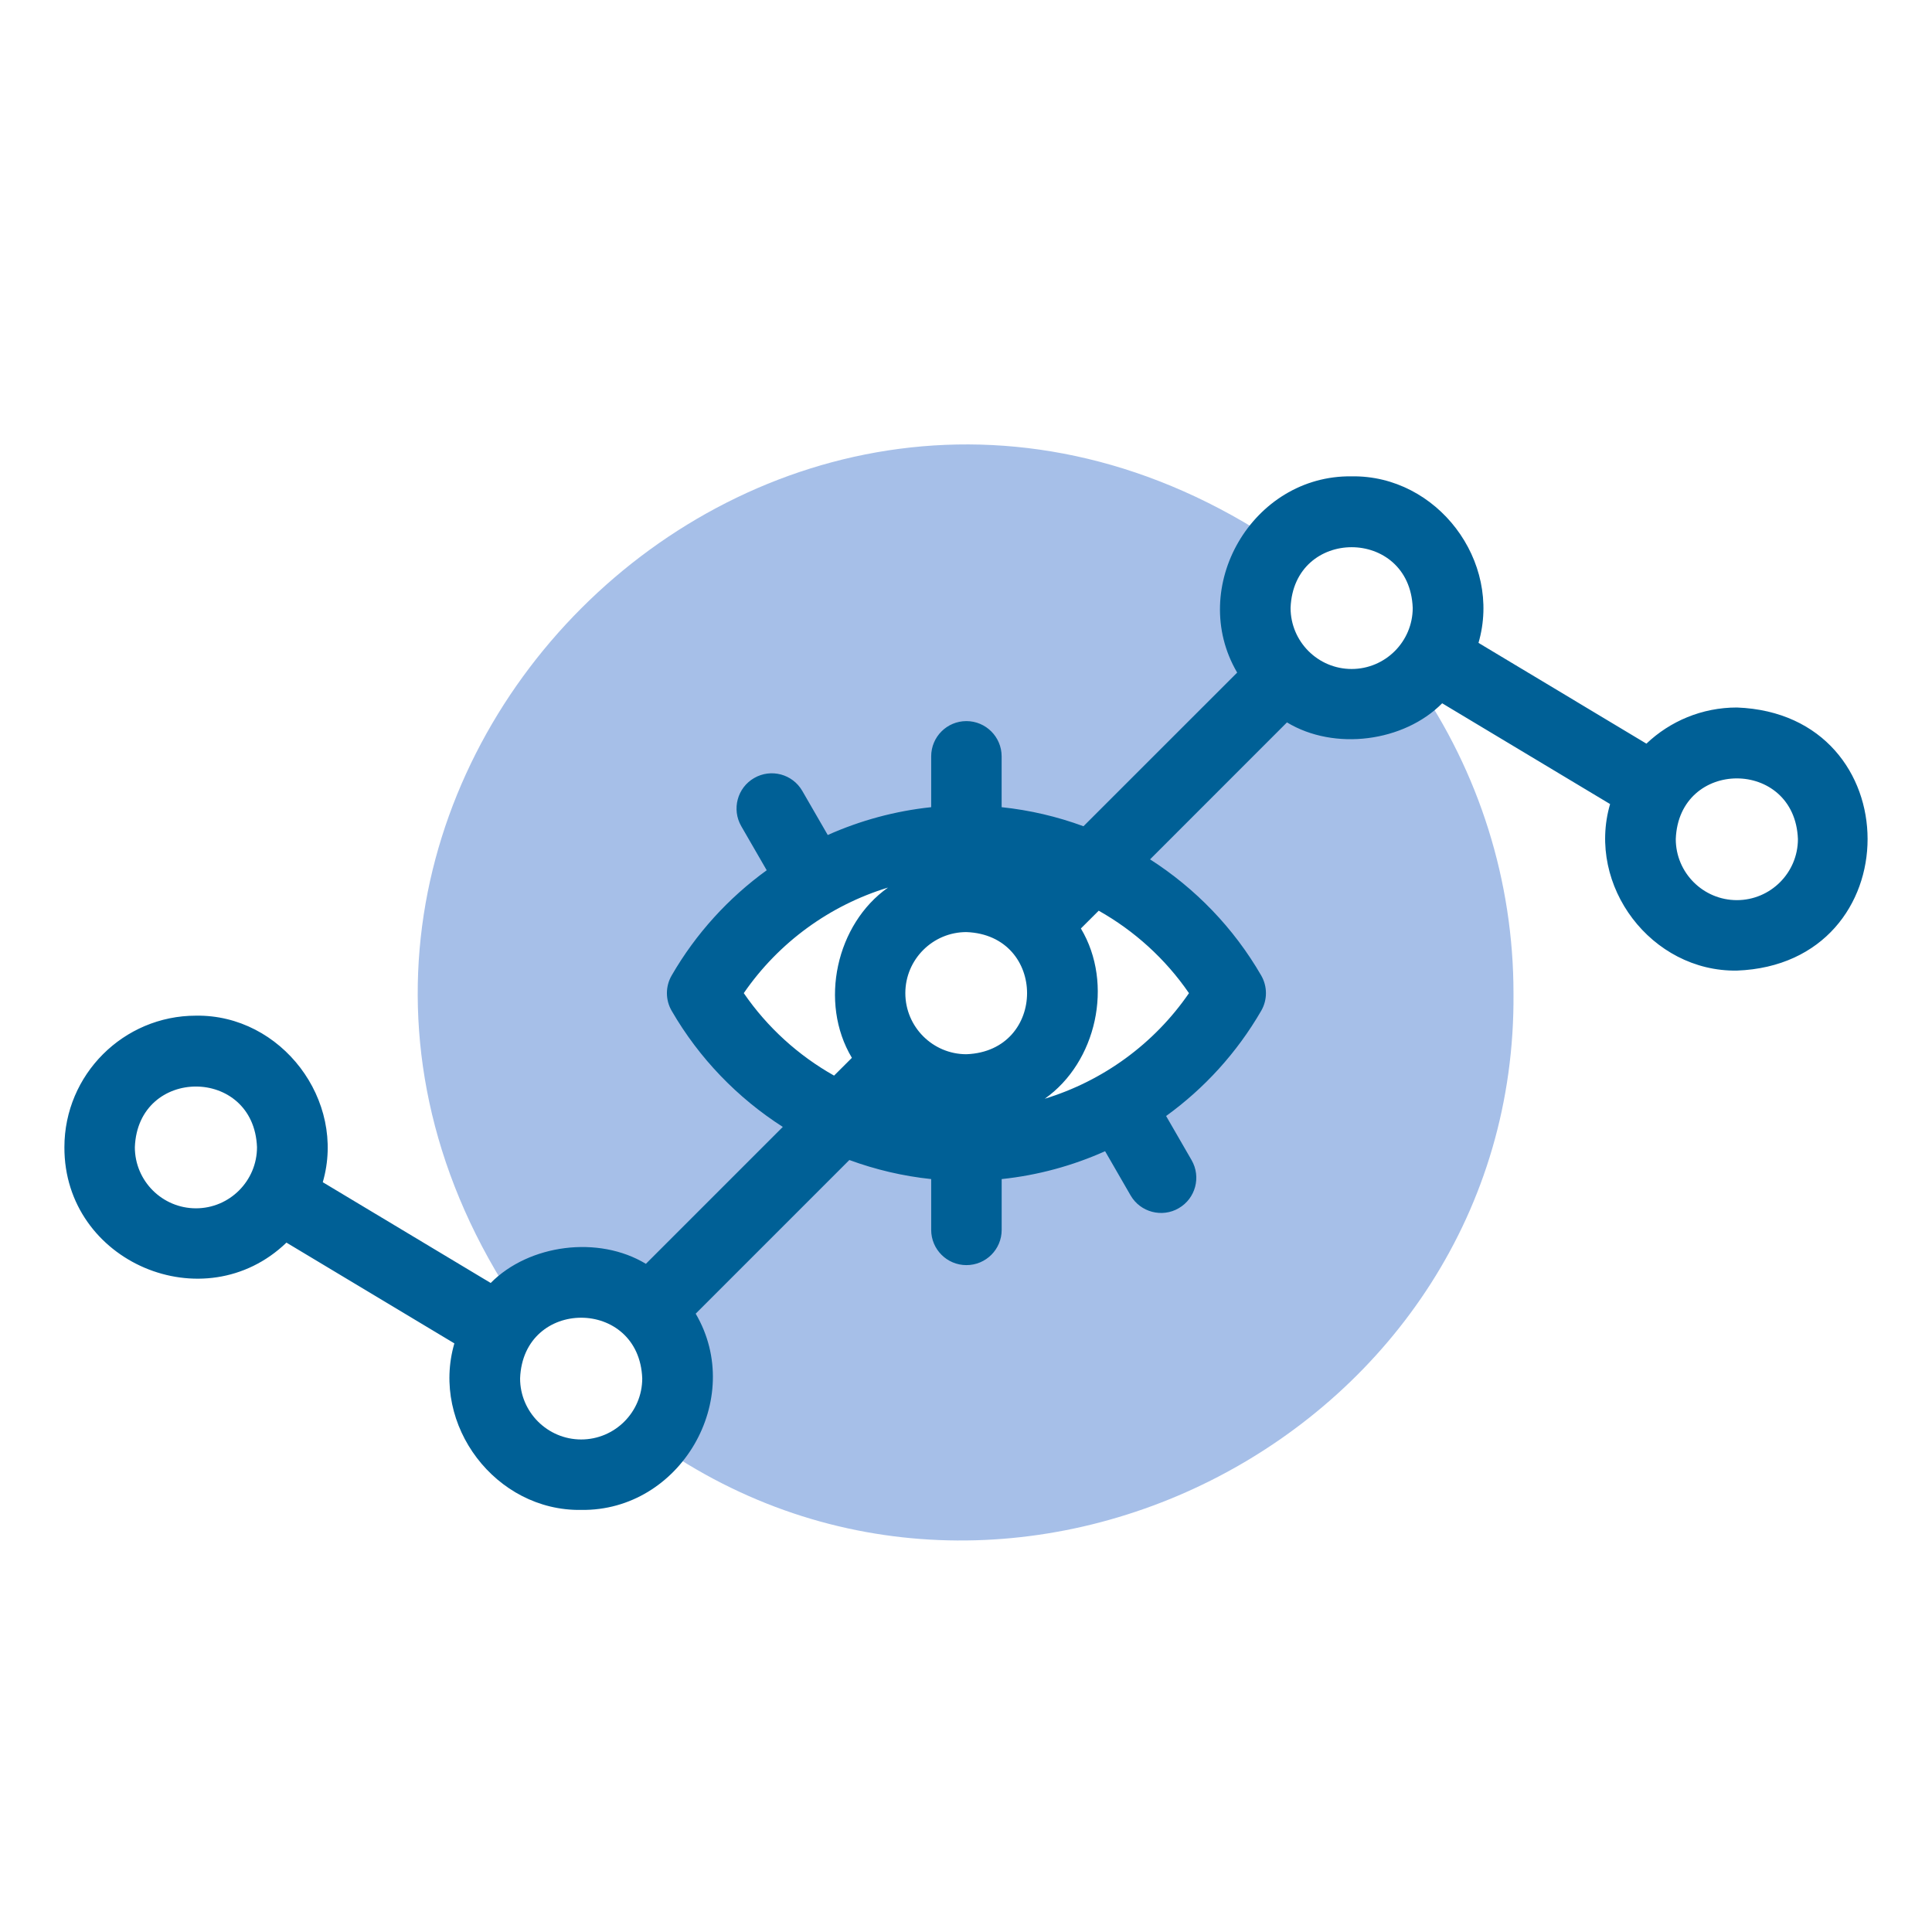<?xml version="1.0" encoding="UTF-8"?>
<svg xmlns="http://www.w3.org/2000/svg" xmlns:xlink="http://www.w3.org/1999/xlink" id="Ebene_1" data-name="Ebene 1" viewBox="0 0 450 450">
  <defs>
    <style>
      .cls-1 {
        clip-path: url(#clippath);
      }

      .cls-2 {
        fill: none;
      }

      .cls-3 {
        fill: #a6bfe8;
        fill-rule: evenodd;
      }

      .cls-4 {
        fill: #006096;
      }
    </style>
    <clipPath id="clippath">
      <rect class="cls-2" x="15" y="103.19" width="420" height="255.94"></rect>
    </clipPath>
  </defs>
  <g class="cls-1">
    <path class="cls-3" d="m352.52,231.32c0-26.06-7.99-51.49-22.89-72.86-21.61,17.76-49.41-10.07-31.66-31.66C180.23,47.56,41.36,186.54,120.58,304.19c21.61-17.76,49.41,10.07,31.66,31.66,83,58.92,201.18-2.6,200.28-104.53h0Zm-127.42-35.53c25.42-.11,49.06,13.81,61.55,35.53-26.64,46.83-95.91,47.48-123.1,0,12.29-21.24,35.25-35.53,61.55-35.53h0Zm0,0"></path>
    <path class="cls-4" d="m404.56,164.79c-8.16,0-15.58,3.2-21.08,8.42l-39.11-23.47c5.54-19.05-9.63-39.1-29.54-38.79-23.12-.32-38.31,25.87-26.67,45.71l-35.8,35.79c-6.1-2.25-12.49-3.75-19.06-4.44v-11.84c0-4.53-3.68-8.21-8.21-8.21s-8.2,3.67-8.2,8.21v11.84c-8.39.88-16.52,3.1-24.09,6.48l-5.93-10.27c-2.27-3.93-7.28-5.27-11.21-3-3.93,2.26-5.27,7.28-3.01,11.21l5.93,10.27c-8.89,6.44-16.49,14.73-22.14,24.51-1.47,2.54-1.47,5.68,0,8.22,6.43,11.12,15.39,20.32,25.89,27.05l-31.89,31.89c-11.04-6.68-27.22-4.56-36.15,4.46l-39.11-23.47c5.54-19.05-9.63-39.1-29.54-38.79-16.9,0-30.64,13.75-30.64,30.64-.08,26.82,32.6,40.62,51.72,22.22l39.11,23.47c-5.54,19.05,9.63,39.1,29.54,38.79,23.13.32,38.31-25.87,26.67-45.71l35.79-35.79c6.1,2.24,12.5,3.75,19.06,4.44v11.83c0,4.53,3.67,8.21,8.21,8.21s8.21-3.67,8.21-8.21v-11.83c8.39-.88,16.51-3.1,24.09-6.49l5.93,10.28c2.28,3.96,7.36,5.25,11.21,3,3.93-2.26,5.27-7.28,3-11.21l-5.93-10.27c8.89-6.43,16.49-14.73,22.15-24.51,1.47-2.54,1.47-5.67,0-8.22-6.43-11.12-15.38-20.32-25.89-27.05l31.89-31.9c11.04,6.68,27.22,4.56,36.15-4.45l39.11,23.47c-5.54,19.05,9.63,39.09,29.54,38.79,40.59-1.54,40.58-59.75,0-61.28h0ZM45.64,281.44c-7.84,0-14.23-6.38-14.23-14.23.71-18.85,27.74-18.84,28.45,0,0,7.84-6.38,14.23-14.22,14.23h0Zm89.73,53.84c-7.84,0-14.23-6.38-14.23-14.22.71-18.85,27.74-18.85,28.45,0,0,7.84-6.38,14.22-14.22,14.22h0Zm75.5-103.96c0-7.84,6.38-14.22,14.22-14.22,18.85.71,18.84,27.74,0,28.45-7.84,0-14.22-6.38-14.22-14.23h0Zm-37.63,0c8.14-11.84,20.08-20.47,33.6-24.59-12.03,8.46-16.16,26.74-8.42,39.66l-4.15,4.14c-8.29-4.67-15.53-11.2-21.03-19.21h0Zm103.7,0c-8.14,11.85-20.08,20.47-33.6,24.6,12.03-8.46,16.16-26.74,8.42-39.66l4.15-4.14c8.29,4.67,15.53,11.2,21.03,19.21h0Zm37.88-75.5c-7.84,0-14.22-6.38-14.22-14.23.71-18.85,27.74-18.84,28.45,0,0,7.84-6.38,14.23-14.23,14.23h0Zm89.73,53.84c-7.84,0-14.23-6.38-14.23-14.22.71-18.85,27.74-18.84,28.45,0,0,7.84-6.38,14.22-14.22,14.22h0Zm0,0"></path>
  </g>
</svg>
